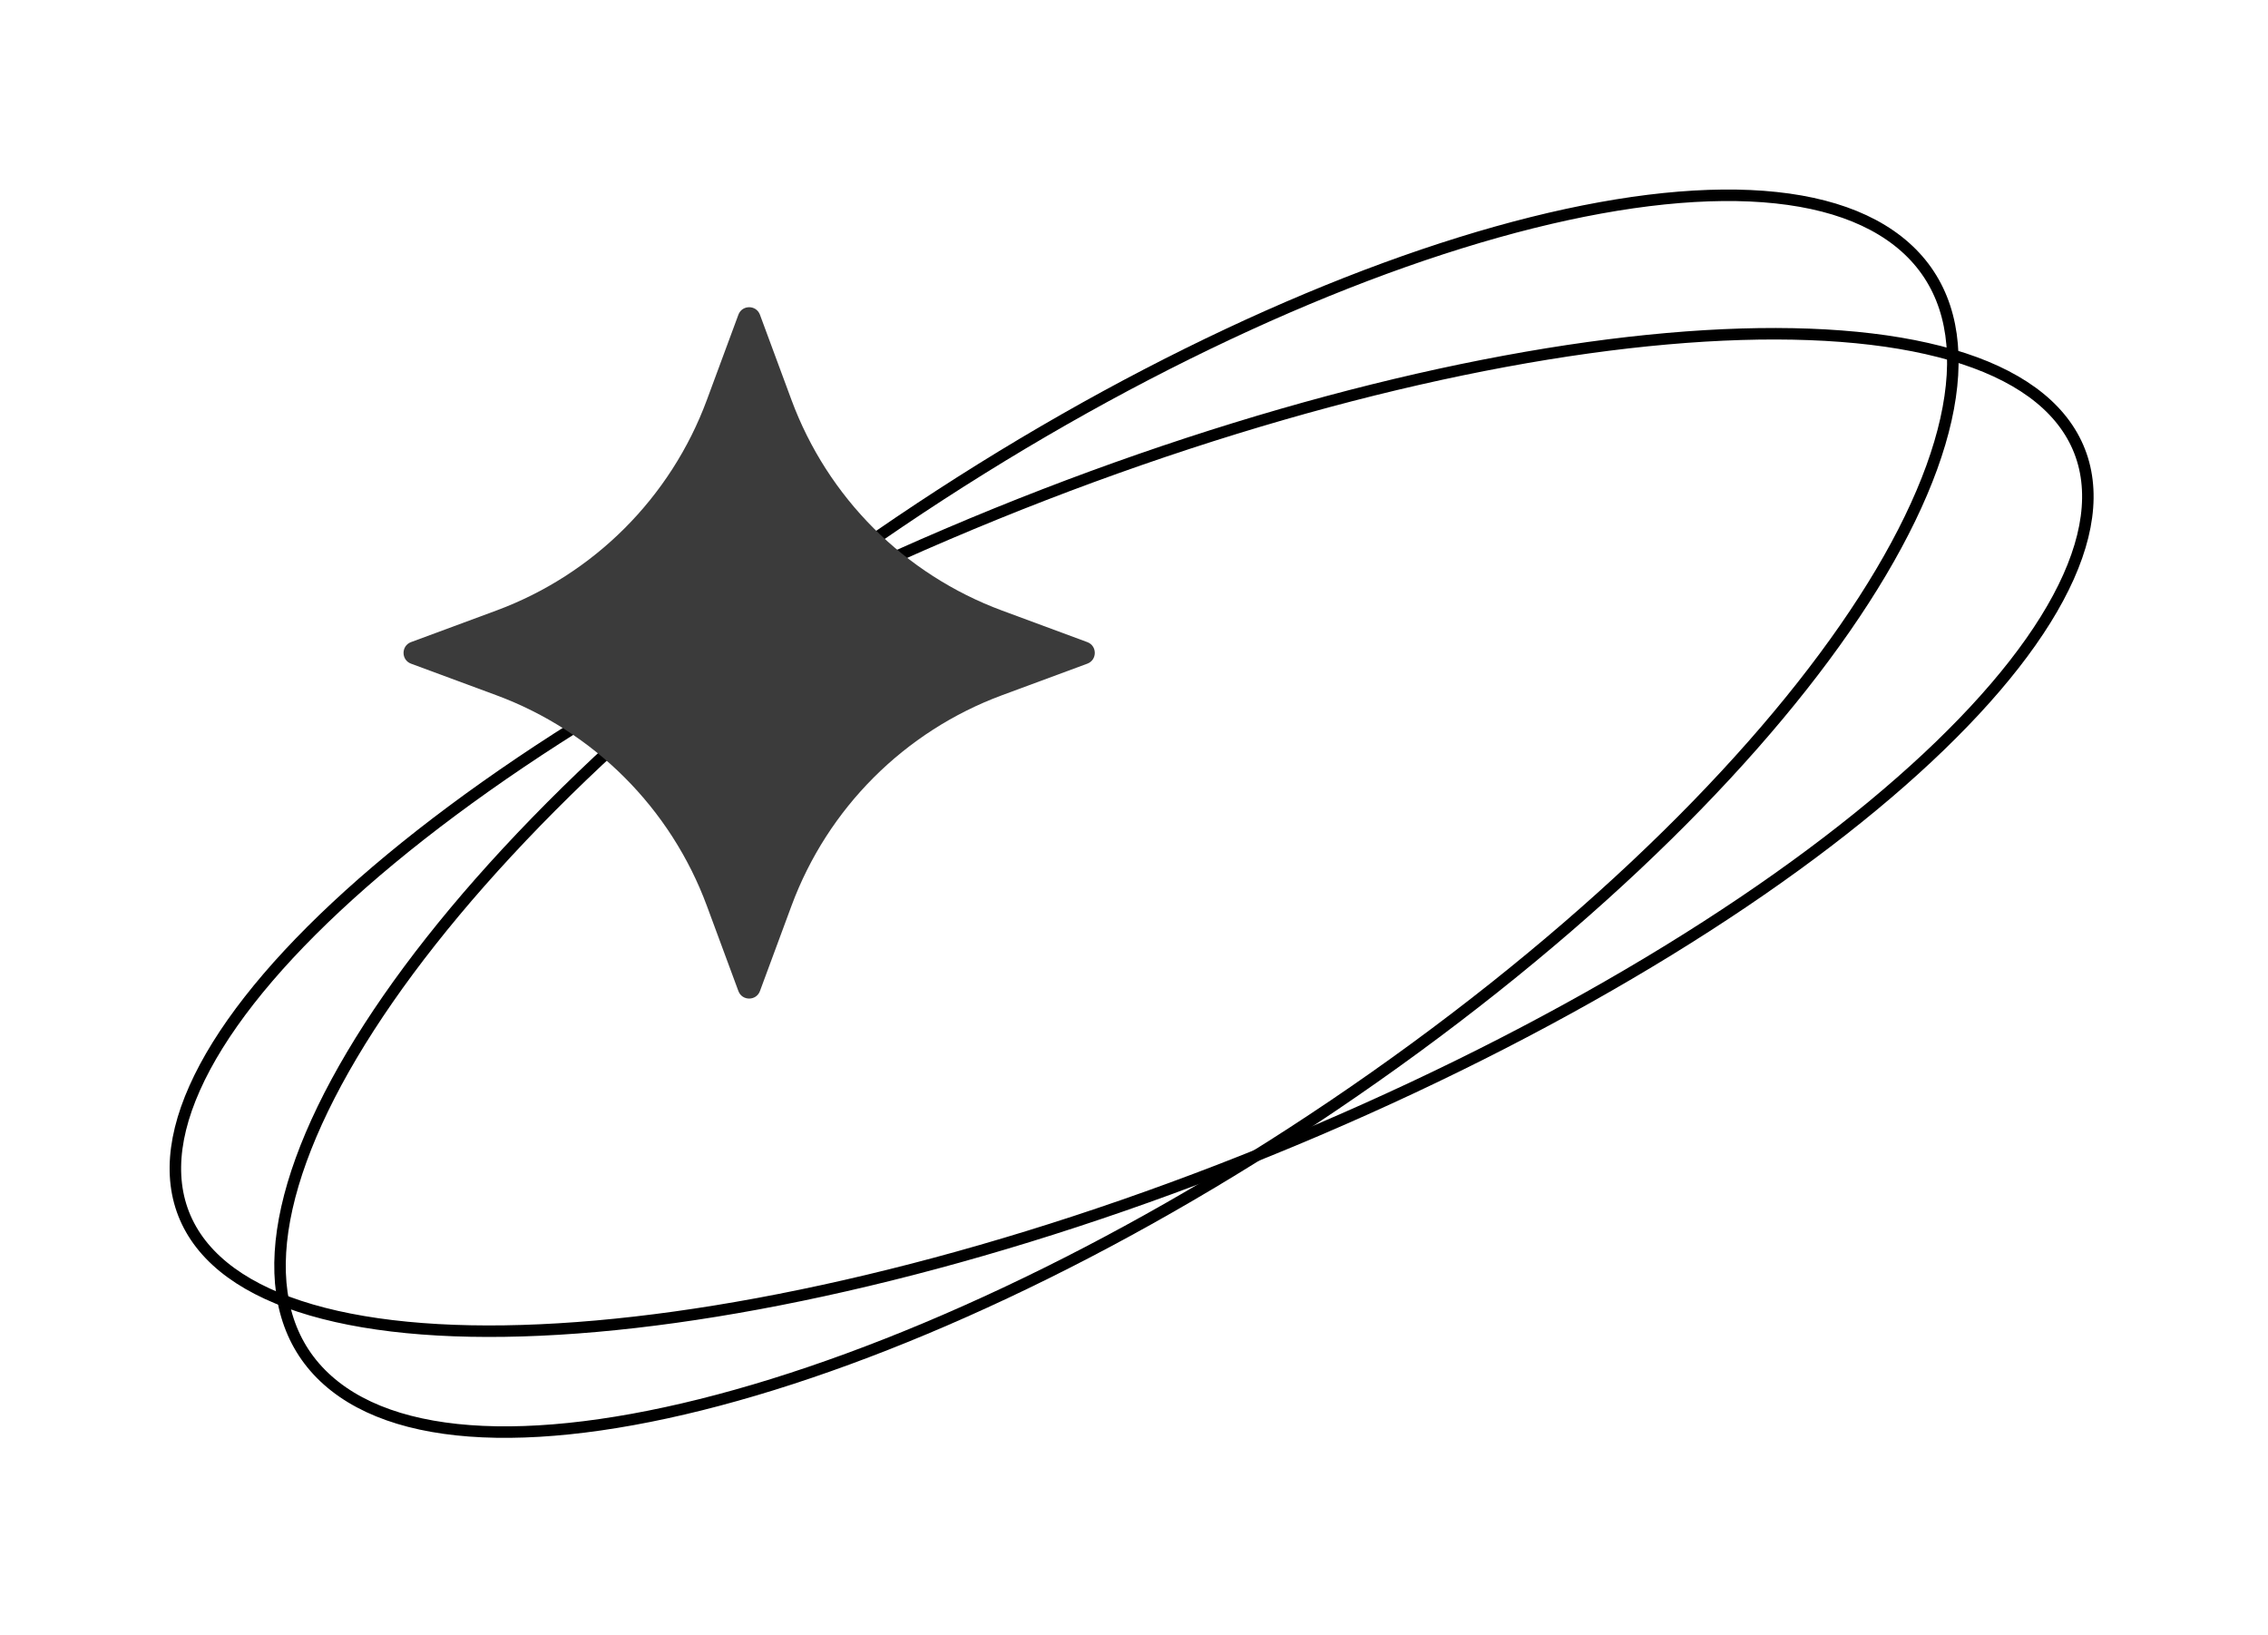 <?xml version="1.0" encoding="UTF-8"?> <svg xmlns="http://www.w3.org/2000/svg" width="172" height="124" viewBox="0 0 172 124" fill="none"><path d="M71.791 40.521C91.52 32.099 110.958 27.049 126.425 25.684C134.161 25.002 140.877 25.243 146.13 26.429C151.387 27.616 155.107 29.732 156.979 32.748C158.851 35.765 158.765 39.504 156.874 43.742C154.985 47.977 151.319 52.651 146.154 57.475C135.825 67.122 119.574 77.307 99.846 85.729C80.117 94.15 60.68 99.199 45.213 100.564C37.477 101.247 30.761 101.005 25.508 99.819C20.25 98.632 16.531 96.517 14.659 93.501C12.787 90.484 12.873 86.744 14.764 82.506C16.652 78.271 20.319 73.597 25.484 68.773C35.812 59.127 52.063 48.943 71.791 40.521Z" stroke="black" stroke-width="0.872"></path><path d="M61.994 43.952C78.424 31.913 95.853 23.039 110.737 18.416C118.181 16.104 124.963 14.863 130.651 14.809C136.337 14.755 140.881 15.886 143.933 18.274C146.985 20.663 148.328 24.14 148.068 28.442C147.809 32.746 145.949 37.839 142.652 43.396C136.06 54.509 123.773 67.409 107.343 79.448C90.913 91.486 73.483 100.361 58.599 104.984C51.156 107.295 44.373 108.536 38.684 108.591C32.998 108.645 28.454 107.513 25.403 105.124C22.351 102.736 21.007 99.26 21.267 94.957C21.526 90.654 23.388 85.561 26.685 80.003C33.277 68.89 45.564 55.99 61.994 43.952Z" stroke="black" stroke-width="0.872"></path><path d="M55.998 23.865C56.278 23.105 57.352 23.105 57.633 23.865L60.024 30.326C62.762 37.725 68.597 43.56 75.997 46.298L82.458 48.689C83.217 48.97 83.217 50.044 82.458 50.325L75.996 52.715C68.597 55.454 62.762 61.288 60.024 68.688L57.633 75.149C57.352 75.908 56.278 75.908 55.998 75.149L53.607 68.688C50.868 61.288 45.034 55.454 37.634 52.715L31.173 50.325C30.414 50.044 30.414 48.97 31.173 48.689L37.634 46.298C45.034 43.56 50.868 37.725 53.607 30.326L55.998 23.865Z" fill="#3B3B3B"></path></svg> 